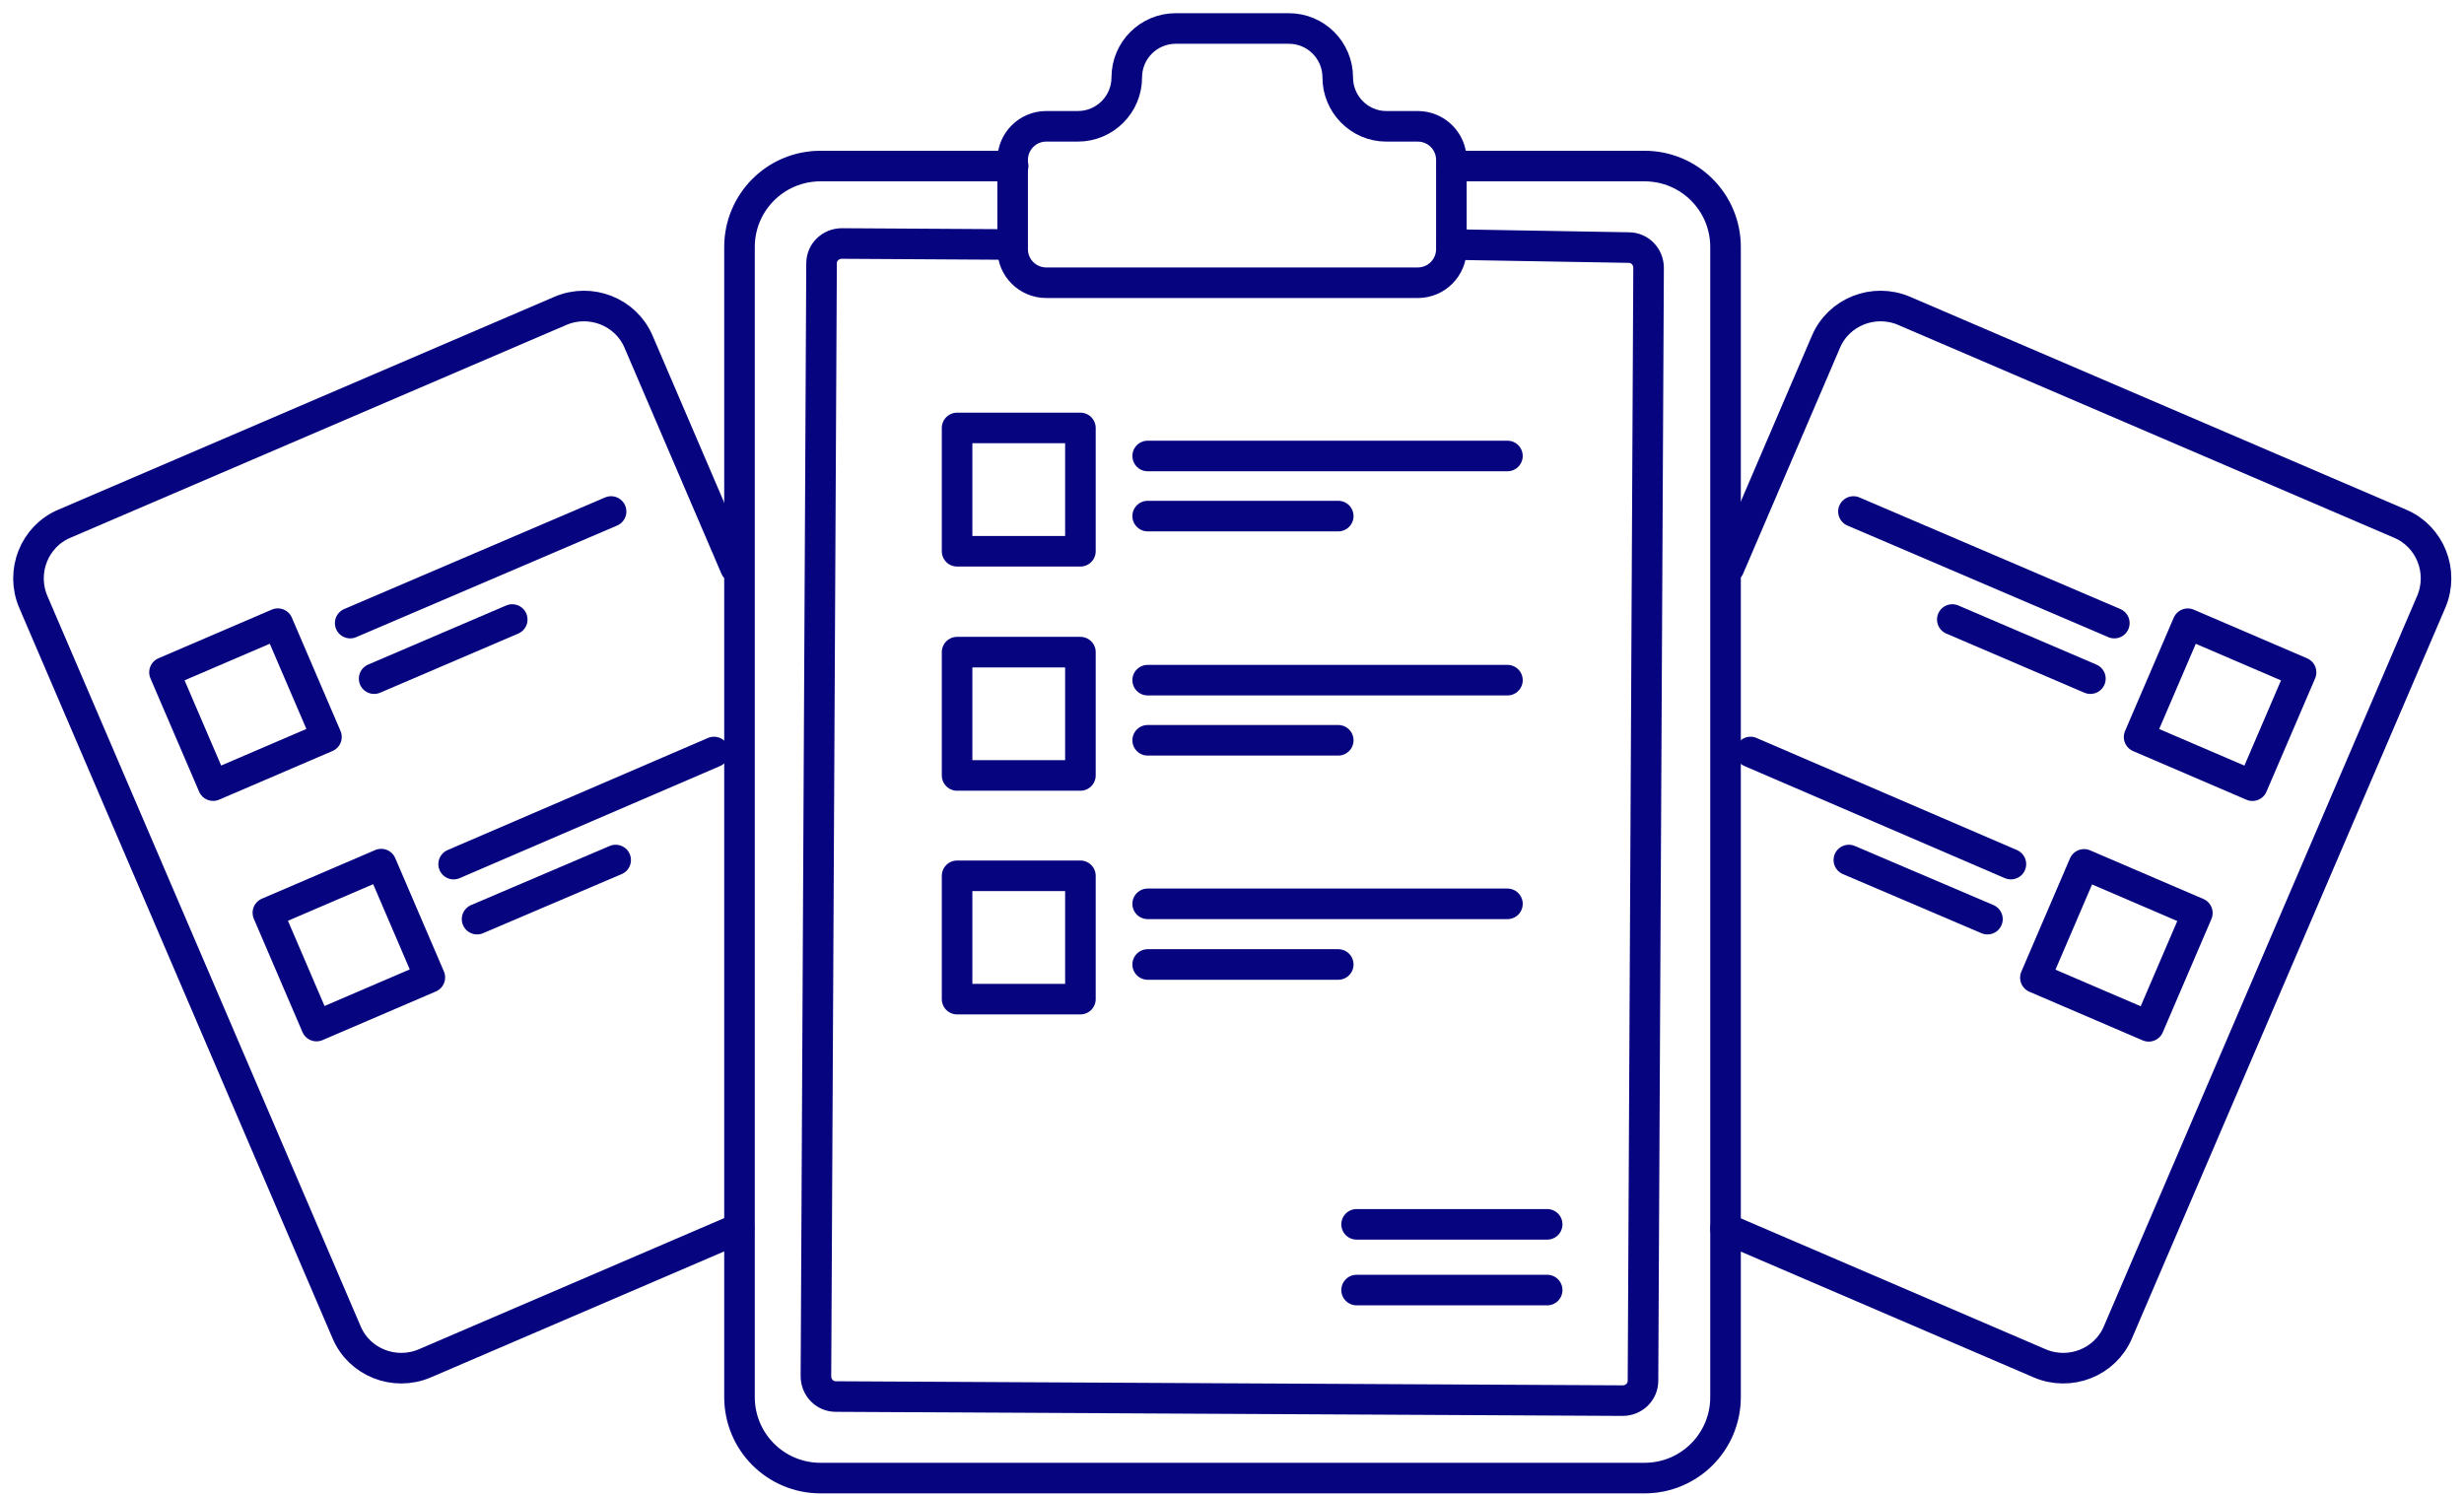 <svg width="173" height="105" viewBox="0 0 173 105" fill="none" xmlns="http://www.w3.org/2000/svg">
<path d="M19.505 43.793L11.549 47.209L14.965 55.164L22.921 51.749L19.505 43.793Z" stroke="#070480" stroke-width="2.147" stroke-miterlimit="10" stroke-linecap="round" stroke-linejoin="round"/>
<path d="M24.587 43.753L42.905 35.917" stroke="#070480" stroke-width="2.147" stroke-miterlimit="10" stroke-linecap="round" stroke-linejoin="round"/>
<path d="M26.269 47.653L35.964 43.502" stroke="#070480" stroke-width="2.147" stroke-miterlimit="10" stroke-linecap="round" stroke-linejoin="round"/>
<path d="M26.764 60.677L18.808 64.092L22.223 72.048L30.179 68.633L26.764 60.677Z" stroke="#070480" stroke-width="2.147" stroke-miterlimit="10" stroke-linecap="round" stroke-linejoin="round"/>
<path d="M31.85 60.676L50.132 52.805" stroke="#070480" stroke-width="2.147" stroke-miterlimit="10" stroke-linecap="round" stroke-linejoin="round"/>
<path d="M33.496 64.54L43.227 60.39" stroke="#070480" stroke-width="2.147" stroke-miterlimit="10" stroke-linecap="round" stroke-linejoin="round"/>
<path d="M51.886 86.257L29.811 95.738C27.7 96.632 25.231 95.666 24.337 93.556L2.333 42.25C1.439 40.139 2.405 37.671 4.516 36.776L39.363 21.821C41.474 20.927 43.943 21.893 44.837 24.003L51.635 39.853" stroke="#070480" stroke-width="2.147" stroke-miterlimit="10" stroke-linecap="round" stroke-linejoin="round"/>
<path d="M150.189 51.753L158.145 55.169L161.561 47.212L153.605 43.797L150.189 51.753Z" stroke="#070480" stroke-width="2.147" stroke-miterlimit="10" stroke-linecap="round" stroke-linejoin="round"/>
<path d="M148.45 43.753L130.132 35.917" stroke="#070480" stroke-width="2.147" stroke-miterlimit="10" stroke-linecap="round" stroke-linejoin="round"/>
<path d="M146.768 47.653L137.073 43.502" stroke="#070480" stroke-width="2.147" stroke-miterlimit="10" stroke-linecap="round" stroke-linejoin="round"/>
<path d="M142.907 68.651L150.863 72.067L154.279 64.111L146.323 60.695L142.907 68.651Z" stroke="#070480" stroke-width="2.147" stroke-miterlimit="10" stroke-linecap="round" stroke-linejoin="round"/>
<path d="M141.187 60.676L122.905 52.805" stroke="#070480" stroke-width="2.147" stroke-miterlimit="10" stroke-linecap="round" stroke-linejoin="round"/>
<path d="M139.541 64.54L129.81 60.39" stroke="#070480" stroke-width="2.147" stroke-miterlimit="10" stroke-linecap="round" stroke-linejoin="round"/>
<path d="M121.151 86.257L143.226 95.738C145.337 96.632 147.806 95.666 148.7 93.556L170.704 42.25C171.598 40.139 170.632 37.671 168.521 36.776L133.674 21.821C131.563 20.927 129.094 21.893 128.2 24.003L121.402 39.853" stroke="#070480" stroke-width="2.147" stroke-miterlimit="10" stroke-linecap="round" stroke-linejoin="round"/>
<path d="M101.939 11.66H115.463C118.611 11.66 121.152 14.2 121.152 17.349V98.099C121.152 101.248 118.611 103.788 115.463 103.788H57.61C54.462 103.788 51.921 101.248 51.921 98.099V17.349C51.921 14.2 54.462 11.66 57.61 11.66H71.134" stroke="#070480" stroke-width="2.147" stroke-miterlimit="10" stroke-linecap="round" stroke-linejoin="round"/>
<path d="M101.939 17.17L114.354 17.384C115.141 17.384 115.749 18.028 115.749 18.816L115.356 96.954C115.356 97.741 114.712 98.35 113.924 98.35L58.683 98.063C57.896 98.063 57.288 97.419 57.288 96.632L57.682 18.493C57.682 17.706 58.326 17.098 59.113 17.098L71.063 17.17" stroke="#070480" stroke-width="2.147" stroke-miterlimit="10" stroke-linecap="round" stroke-linejoin="round"/>
<path d="M93.924 5.435C93.924 3.538 92.386 2 90.49 2H82.547C80.651 2 79.112 3.538 79.112 5.435C79.112 7.331 77.574 8.869 75.678 8.869H73.46C72.136 8.869 71.098 9.943 71.098 11.231V17.492C71.098 18.816 72.171 19.853 73.46 19.853H99.541C100.865 19.853 101.903 18.78 101.903 17.492V11.231C101.903 9.907 100.83 8.869 99.541 8.869H97.323C95.463 8.869 93.924 7.331 93.924 5.435Z" stroke="#070480" stroke-width="2.147" stroke-miterlimit="10" stroke-linecap="round" stroke-linejoin="round"/>
<path d="M75.857 30.05H67.198V38.708H75.857V30.05Z" stroke="#070480" stroke-width="2.147" stroke-miterlimit="10" stroke-linecap="round" stroke-linejoin="round"/>
<path d="M80.579 32.018H105.839" stroke="#070480" stroke-width="2.147" stroke-miterlimit="10" stroke-linecap="round" stroke-linejoin="round"/>
<path d="M80.579 36.239H93.96" stroke="#070480" stroke-width="2.147" stroke-miterlimit="10" stroke-linecap="round" stroke-linejoin="round"/>
<path d="M75.857 45.792H67.198V54.45H75.857V45.792Z" stroke="#070480" stroke-width="2.147" stroke-miterlimit="10" stroke-linecap="round" stroke-linejoin="round"/>
<path d="M80.579 47.76H105.839" stroke="#070480" stroke-width="2.147" stroke-miterlimit="10" stroke-linecap="round" stroke-linejoin="round"/>
<path d="M80.579 51.982H93.96" stroke="#070480" stroke-width="2.147" stroke-miterlimit="10" stroke-linecap="round" stroke-linejoin="round"/>
<path d="M75.857 61.498H67.198V70.157H75.857V61.498Z" stroke="#070480" stroke-width="2.147" stroke-miterlimit="10" stroke-linecap="round" stroke-linejoin="round"/>
<path d="M80.579 63.466H105.839" stroke="#070480" stroke-width="2.147" stroke-miterlimit="10" stroke-linecap="round" stroke-linejoin="round"/>
<path d="M80.579 67.724H93.96" stroke="#070480" stroke-width="2.147" stroke-miterlimit="10" stroke-linecap="round" stroke-linejoin="round"/>
<path d="M95.248 85.971H108.629" stroke="#070480" stroke-width="2.147" stroke-miterlimit="10" stroke-linecap="round" stroke-linejoin="round"/>
<path d="M95.248 90.586H108.629" stroke="#070480" stroke-width="2.147" stroke-miterlimit="10" stroke-linecap="round" stroke-linejoin="round"/>
</svg>
